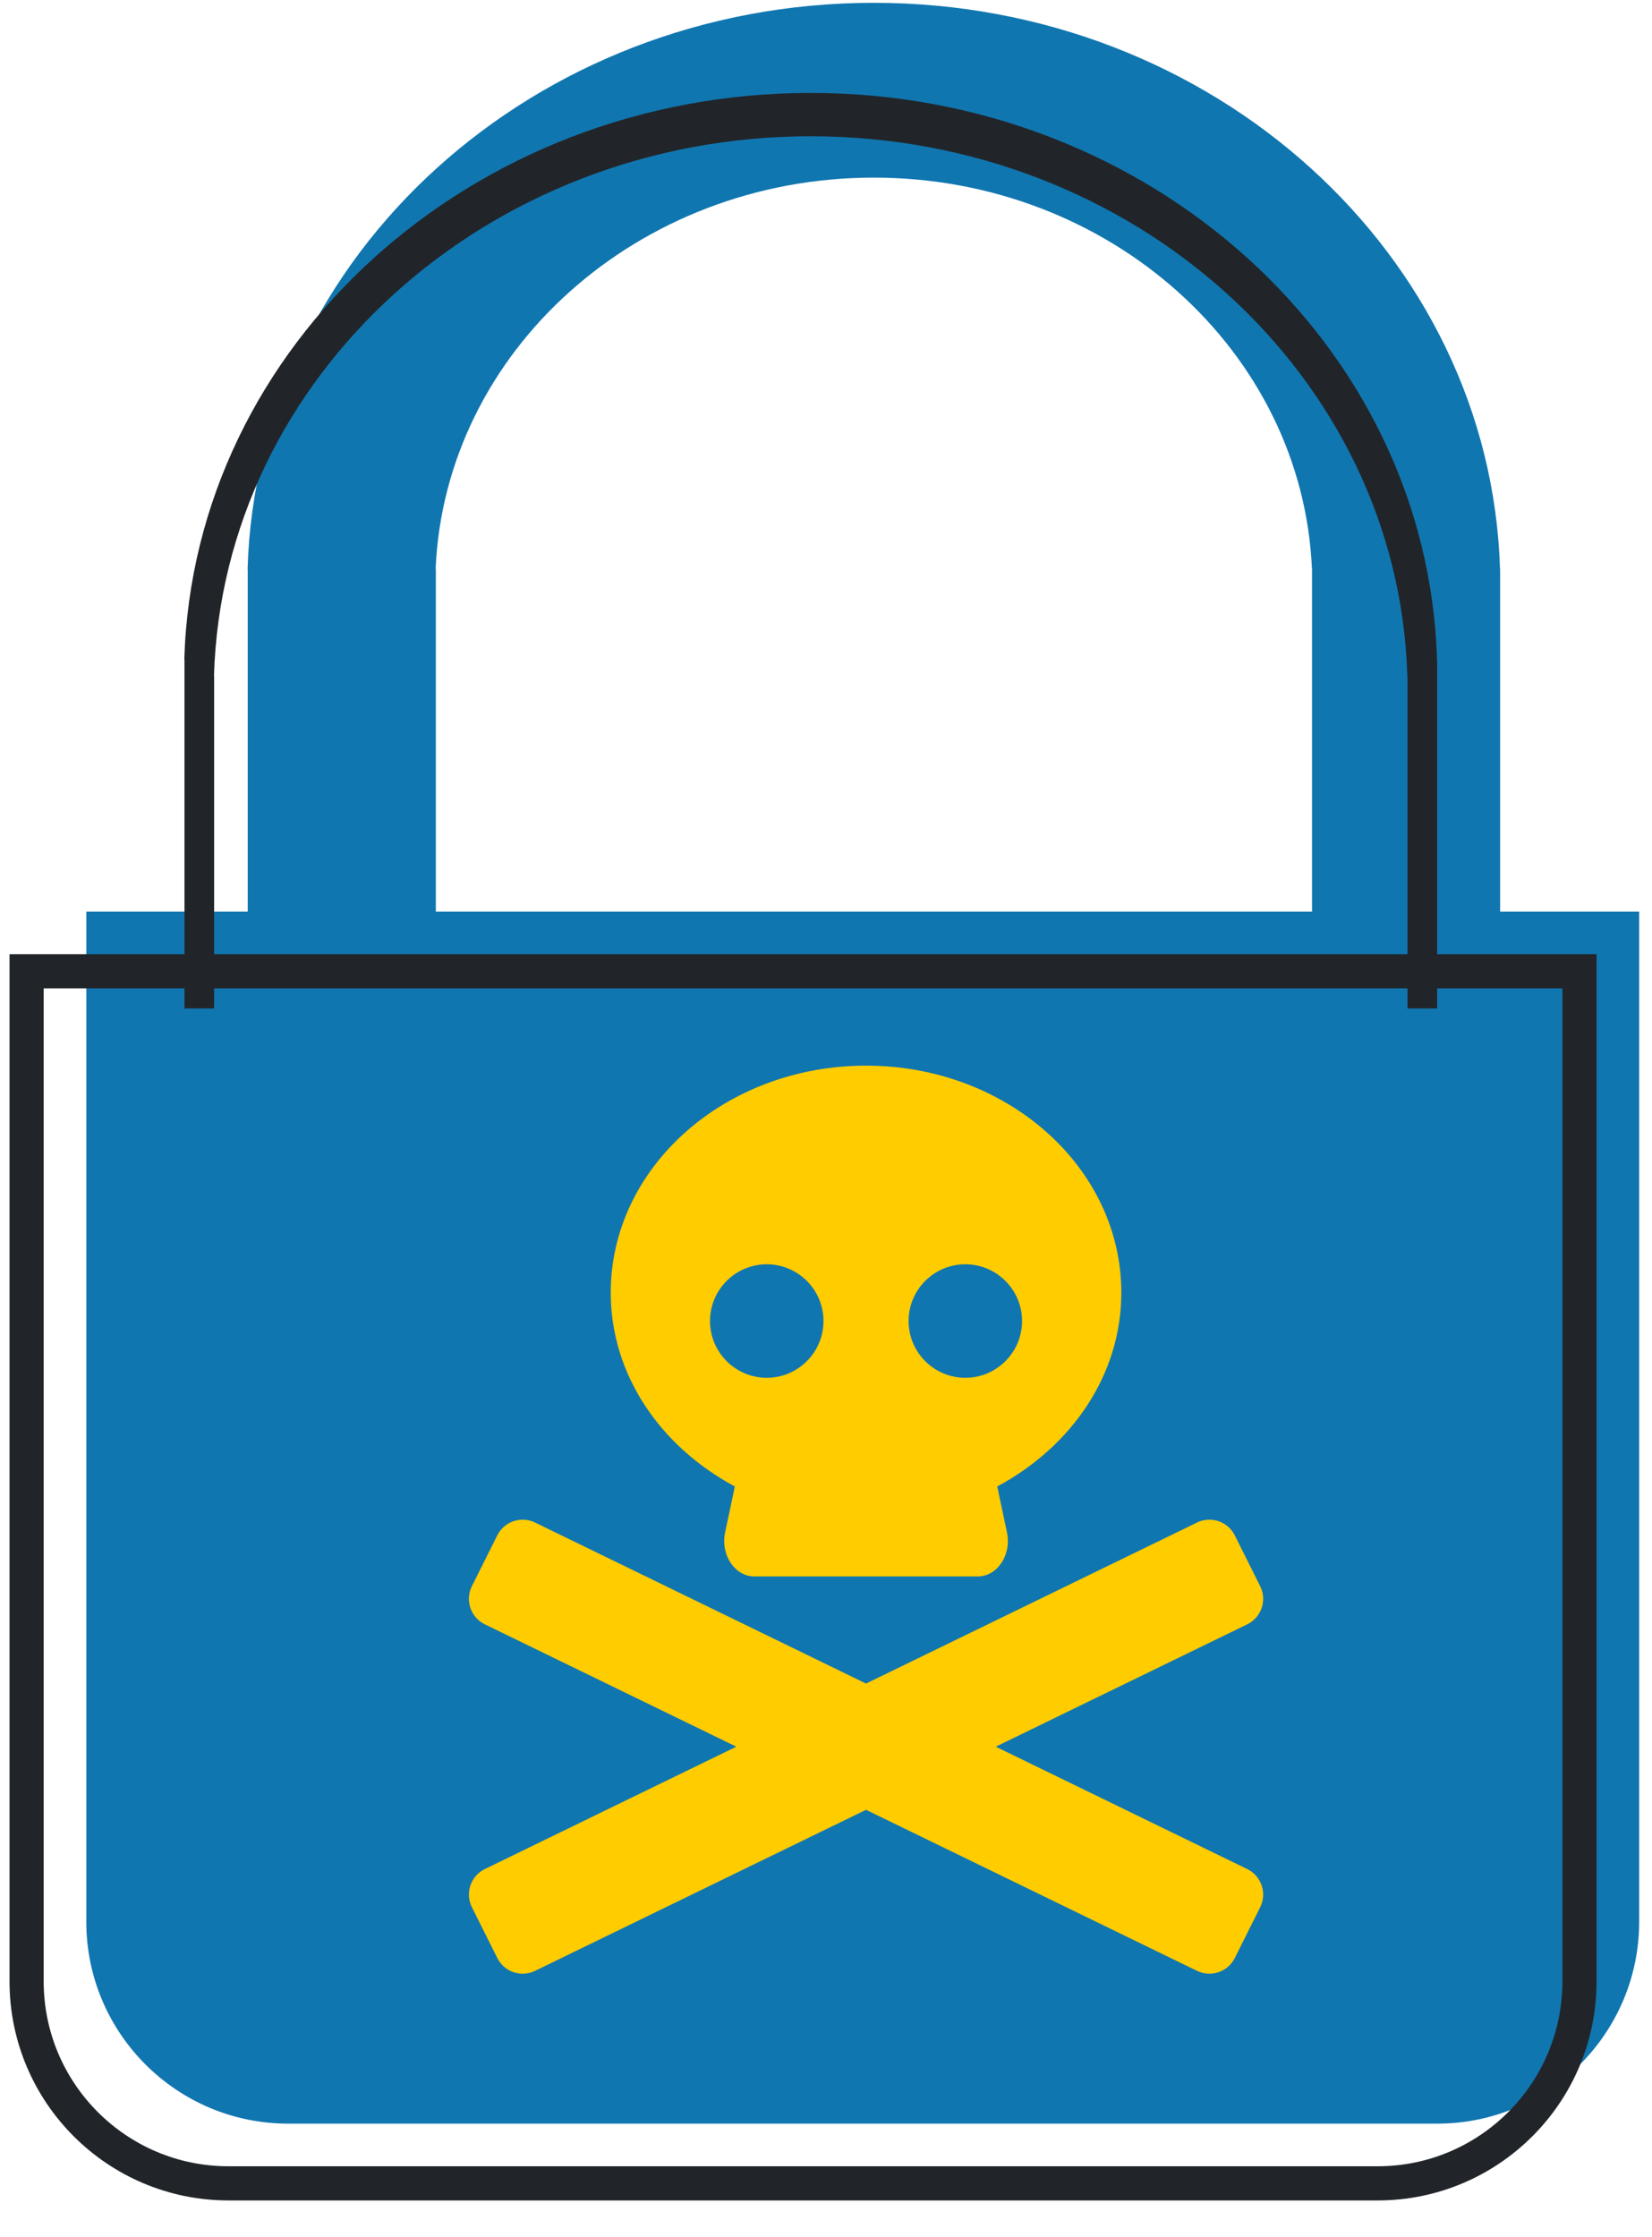 <svg xmlns="http://www.w3.org/2000/svg" xml:space="preserve" style="fill-rule:evenodd;clip-rule:evenodd;stroke-linecap:square;stroke-miterlimit:1.5" viewBox="0 0 82 111"><path d="M794.31 641.699h-.002c.13-4.436 4.045-8 8.848-8 4.8 0 8.712 3.56 8.848 7.993h.002v4.937h-2.658v-4.93h-.001c-.13-3.073-2.854-5.531-6.191-5.531-3.335 0-6.057 2.454-6.191 5.524h.003v4.937h-2.658z" style="fill:#1076b0" transform="matrix(3.513 0 0 3.513 -2778.115 -2226.045)"/><path d="M919.959 677.21h-29.6c-2.87 0-5.2-2.33-5.2-5.2V646h40v26.01c0 2.87-2.33 5.2-5.2 5.2" style="fill:#1076b0" transform="matrix(1.927 0 0 1.927 -1701.418 -1199.613)"/><path d="M439.15 453.06 297.17 384l141.99-69.06c7.9-3.95 11.11-13.56 7.15-21.46L432 264.85c-3.95-7.9-13.56-11.11-21.47-7.16L224 348.41 37.47 257.69c-7.9-3.95-17.51-.75-21.47 7.16L1.69 293.48c-3.95 7.9-.75 17.51 7.15 21.46L150.83 384 8.85 453.06c-7.9 3.95-11.11 13.56-7.15 21.47l14.31 28.63c3.95 7.9 13.56 11.11 21.47 7.15L224 419.59l186.53 90.72c7.9 3.95 17.51.75 21.47-7.15l14.31-28.63c3.95-7.91.74-17.52-7.16-21.47M150 237.28l-5.48 25.87c-2.67 12.62 5.42 24.85 16.45 24.85h126.08c11.03 0 19.12-12.23 16.45-24.85l-5.5-25.87c41.78-22.41 70-62.75 70-109.28C368 57.31 303.53 0 224 0S80 57.31 80 128c0 46.53 28.22 86.87 70 109.28M280 112c17.65 0 32 14.35 32 32s-14.35 32-32 32-32-14.35-32-32 14.35-32 32-32m-112 0c17.65 0 32 14.35 32 32s-14.35 32-32 32-32-14.35-32-32 14.35-32 32-32" style="fill:#fc0;fill-rule:nonzero" transform="translate(23.275 52.875) scale(.088)"/><path d="M602.949 6229.92h-1.499v-17.64h-.009c.469-15.87 14.475-28.62 31.66-28.62 17.175 0 31.175 12.74 31.659 28.6h.008v17.66h-1.5v-16.83h-.008c-.46-15.11-13.797-27.24-30.159-27.24-16.371 0-29.714 12.15-30.16 27.27h.008z" style="fill:#212529" transform="translate(-581.467 -6067.743) scale(.982)"/><path d="M919.959 677.21h-29.6c-2.87 0-5.2-2.33-5.2-5.2V646h40v26.01c0 2.87-2.33 5.2-5.2 5.2Z" style="fill:none;stroke:#212529;stroke-width:.88px" transform="matrix(1.927 0 0 1.927 -1704.381 -1196.65)"/></svg>